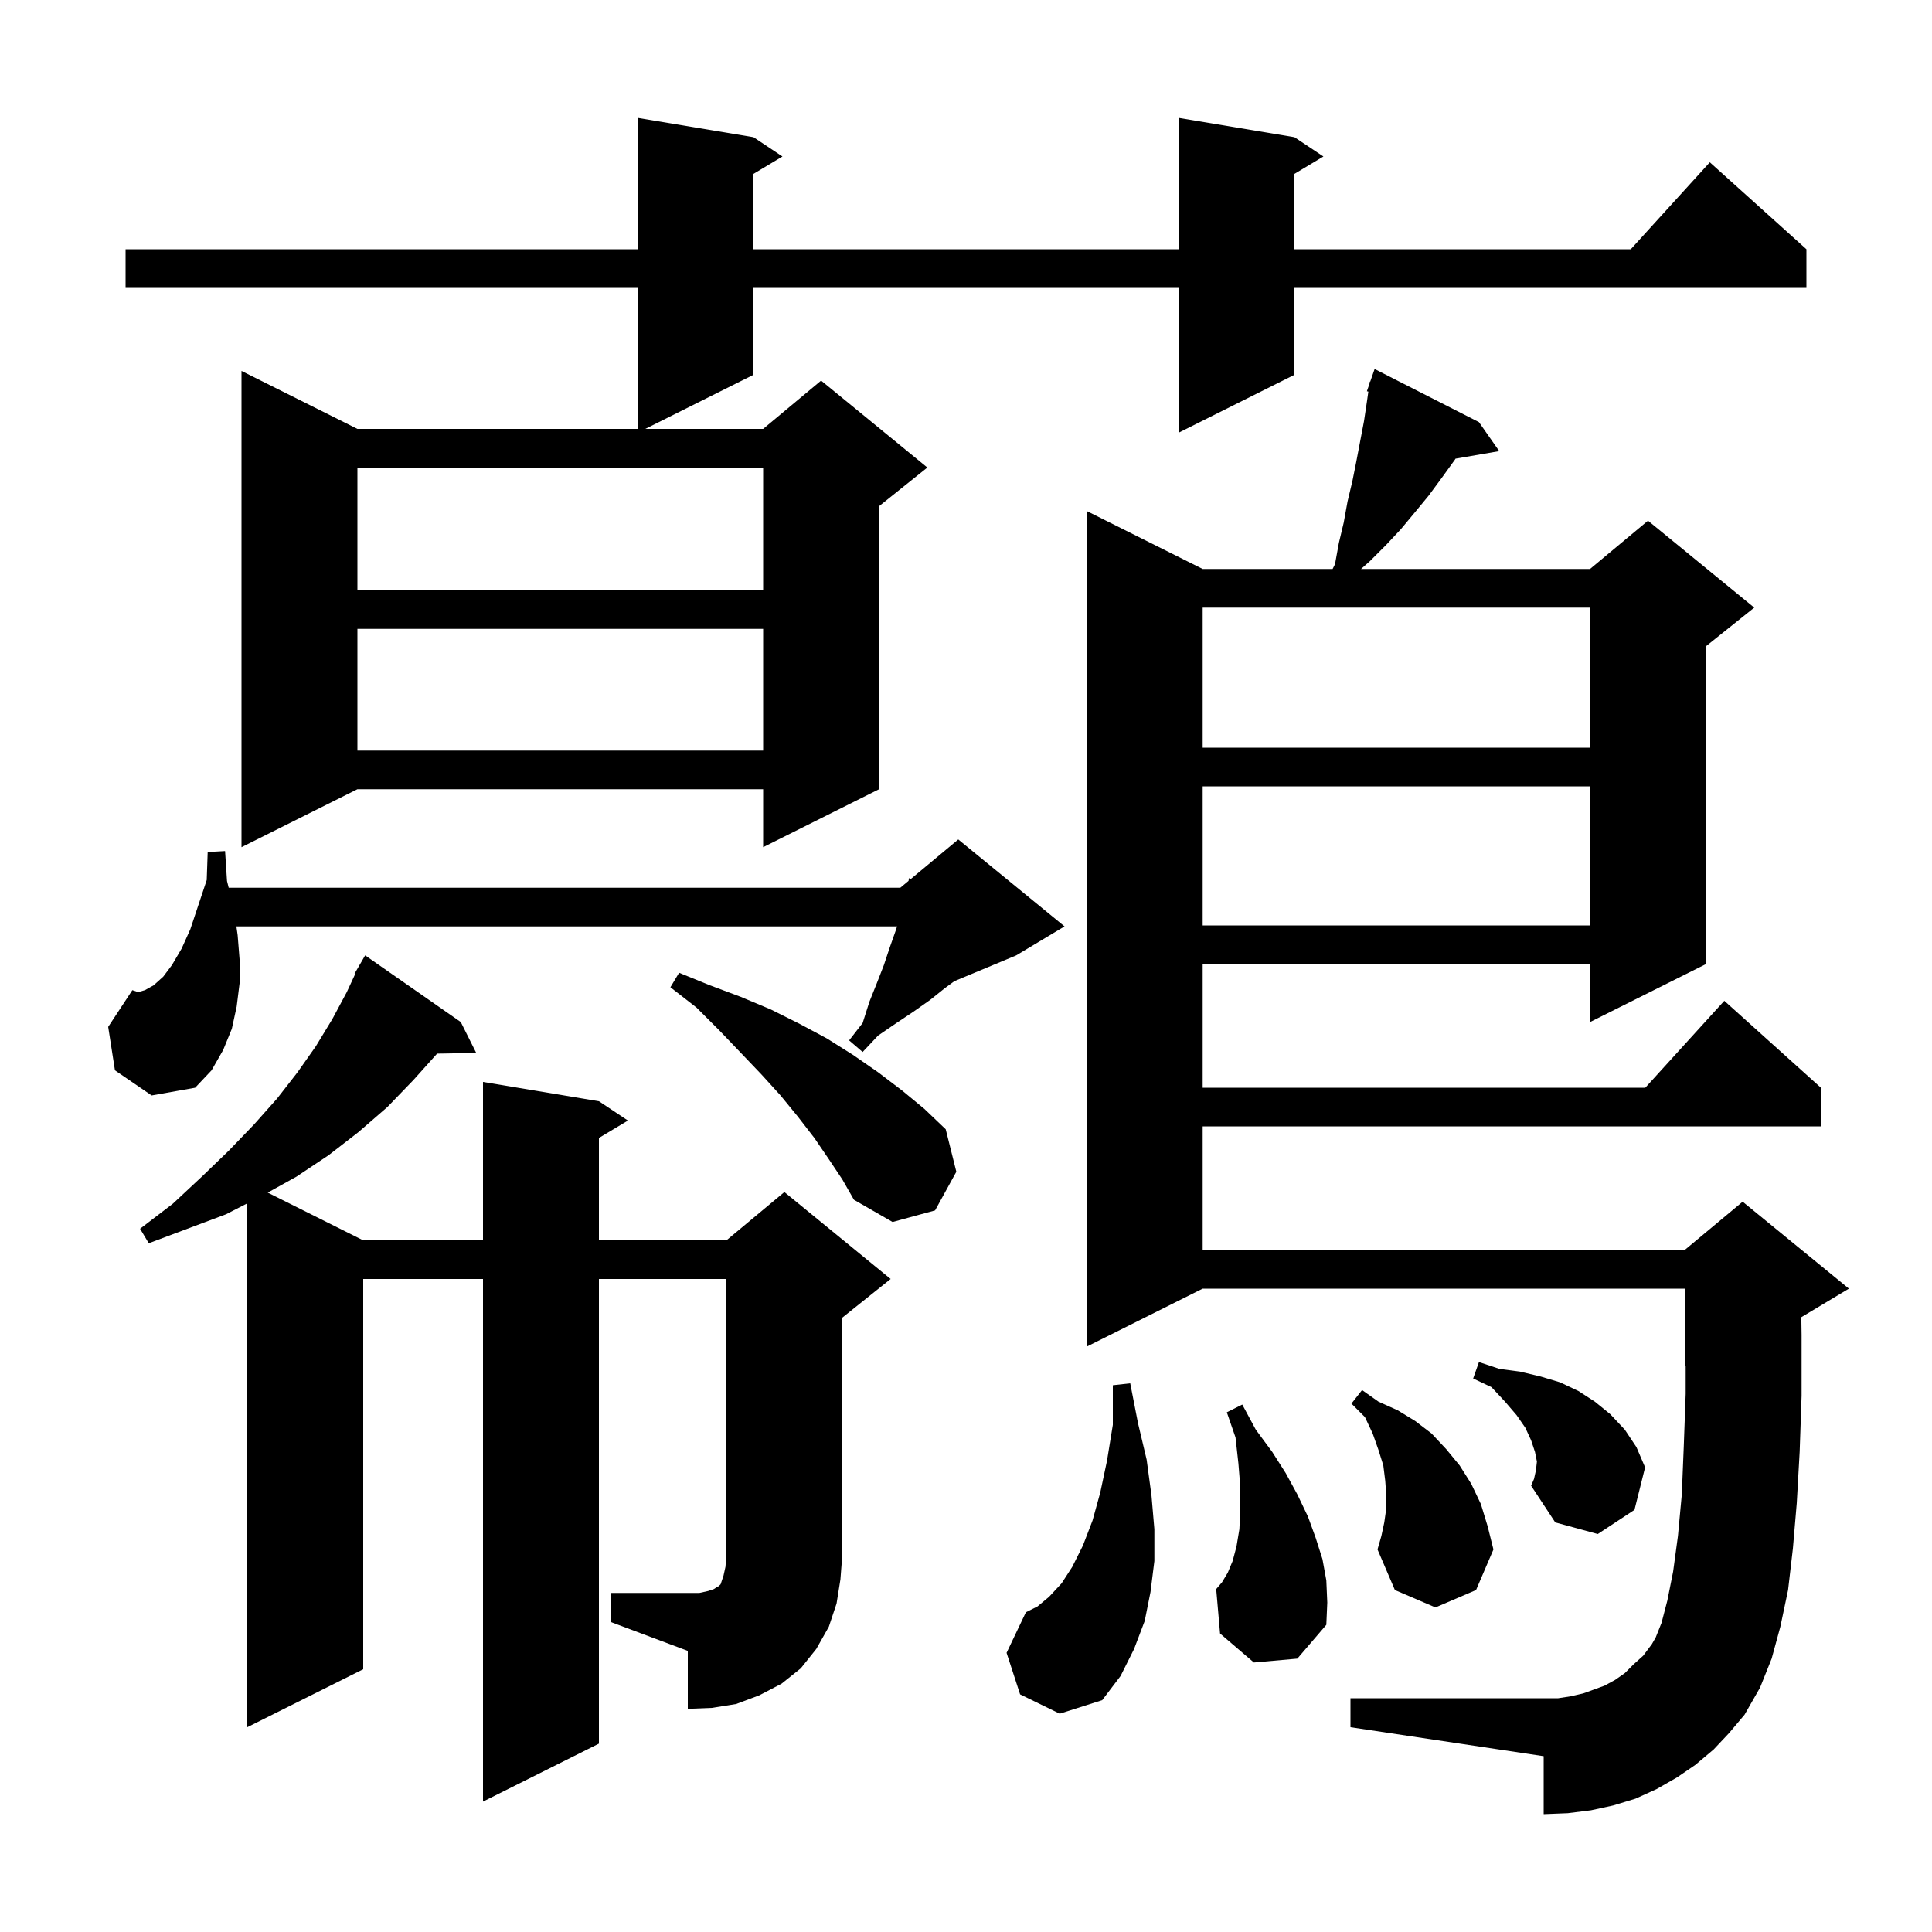 <svg xmlns="http://www.w3.org/2000/svg" xmlns:xlink="http://www.w3.org/1999/xlink" version="1.1" baseProfile="full" viewBox="0 0 200 200" width="200" height="200"><g fill="currentColor"><path d="M 177.4 181.1 L 175.5 182.7 L 173.6 184.0 L 171.5 185.2 L 169.3 186.2 L 167.0 186.9 L 164.7 187.4 L 162.3 187.7 L 159.8 187.8 L 159.8 181.8 L 139.8 178.8 L 139.8 175.8 L 161.3 175.8 L 162.6 175.6 L 163.9 175.3 L 166.1 174.5 L 167.2 173.9 L 168.2 173.2 L 169.1 172.3 L 170.1 171.4 L 171.0 170.2 L 171.4 169.5 L 172.0 168.0 L 172.6 165.7 L 173.2 162.7 L 173.7 159.0 L 174.1 154.7 L 174.3 149.8 L 174.5 144.3 L 174.5 141.358 L 174.4 141.4 L 174.4 133.4 L 124.5 133.4 L 112.5 139.4 L 112.5 52.9 L 124.5 58.9 L 137.95 58.9 L 138.2 58.4 L 138.6 56.2 L 139.1 54.1 L 139.5 51.9 L 140.0 49.8 L 140.4 47.8 L 141.2 43.6 L 141.5 41.6 L 141.651 40.542 L 141.5 40.5 L 141.767 39.733 L 141.8 39.5 L 141.842 39.516 L 142.3 38.2 L 153.1 43.7 L 155.2 46.7 L 150.676 47.48 L 150.6 47.6 L 149.3 49.4 L 147.9 51.3 L 146.5 53.0 L 145.0 54.8 L 143.5 56.4 L 141.8 58.1 L 140.893 58.9 L 164.6 58.9 L 170.6 53.9 L 181.6 62.9 L 176.6 66.9 L 176.6 99.8 L 164.6 105.8 L 164.6 99.8 L 124.5 99.8 L 124.5 112.6 L 170.318 112.6 L 178.5 103.6 L 188.5 112.6 L 188.5 116.6 L 124.5 116.6 L 124.5 129.4 L 174.4 129.4 L 180.4 124.4 L 191.4 133.4 L 186.473 136.356 L 186.5 138.2 L 186.5 144.5 L 186.3 150.3 L 186.0 155.6 L 185.6 160.3 L 185.1 164.6 L 184.3 168.4 L 183.4 171.7 L 182.2 174.7 L 180.6 177.5 L 179.0 179.4 Z M 63.2 164.9 L 72.4 164.9 L 73.3 164.7 L 73.9 164.5 L 74.2 164.3 L 74.4 164.2 L 74.6 164.0 L 74.9 163.1 L 75.1 162.2 L 75.2 160.9 L 75.2 132.4 L 62.0 132.4 L 62.0 180.5 L 50.0 186.5 L 50.0 132.4 L 37.6 132.4 L 37.6 172.8 L 25.6 178.8 L 25.6 124.57 L 23.4 125.7 L 15.4 128.7 L 14.5 127.2 L 17.9 124.6 L 20.9 121.8 L 23.7 119.1 L 26.3 116.4 L 28.7 113.7 L 30.8 111.0 L 32.7 108.3 L 34.4 105.5 L 35.9 102.7 L 36.768 100.831 L 36.7 100.8 L 37.115 100.084 L 37.2 99.9 L 37.216 99.909 L 37.8 98.9 L 47.7 105.8 L 49.3 109.0 L 45.248 109.07 L 42.8 111.8 L 40.1 114.6 L 37.1 117.2 L 34.0 119.6 L 30.7 121.8 L 27.716 123.458 L 37.6 128.4 L 50.0 128.4 L 50.0 112.0 L 62.0 114.0 L 65.0 116.0 L 62.0 117.8 L 62.0 128.4 L 75.2 128.4 L 81.2 123.4 L 92.2 132.4 L 87.2 136.4 L 87.2 160.9 L 87.0 163.5 L 86.6 166.0 L 85.8 168.4 L 84.5 170.7 L 82.9 172.7 L 80.9 174.3 L 78.6 175.5 L 76.2 176.4 L 73.7 176.8 L 71.2 176.9 L 71.2 170.9 L 63.2 167.9 Z M 105.6 175.4 L 104.2 171.1 L 106.2 166.9 L 107.4 166.3 L 108.6 165.3 L 109.9 163.9 L 111.0 162.2 L 112.1 160.0 L 113.1 157.4 L 113.9 154.5 L 114.6 151.2 L 115.2 147.5 L 115.2 143.4 L 117.0 143.2 L 117.8 147.3 L 118.7 151.1 L 119.2 154.8 L 119.5 158.3 L 119.5 161.6 L 119.1 164.8 L 118.5 167.8 L 117.4 170.7 L 116.0 173.5 L 114.1 176.0 L 109.7 177.4 Z M 129.8 172.1 L 126.3 169.1 L 125.9 164.5 L 126.5 163.8 L 127.1 162.8 L 127.6 161.6 L 128.0 160.1 L 128.3 158.3 L 128.4 156.2 L 128.4 154.0 L 128.2 151.5 L 127.9 148.8 L 127.0 146.2 L 128.6 145.4 L 130.0 148.0 L 131.7 150.3 L 133.1 152.5 L 134.3 154.7 L 135.4 157.0 L 136.2 159.2 L 136.9 161.4 L 137.3 163.6 L 137.4 165.9 L 137.3 168.2 L 134.3 171.7 Z M 143.3 157.6 L 143.5 156.2 L 143.5 154.7 L 143.4 153.3 L 143.2 151.7 L 142.7 150.1 L 142.1 148.4 L 141.3 146.7 L 139.9 145.3 L 141.0 143.9 L 142.7 145.1 L 144.7 146.0 L 146.5 147.1 L 148.2 148.4 L 149.7 150.0 L 151.1 151.7 L 152.3 153.6 L 153.3 155.7 L 154.0 158.0 L 154.6 160.4 L 152.8 164.6 L 148.6 166.4 L 144.4 164.6 L 142.6 160.4 L 143.0 159.0 Z M 159.0 152.2 L 159.1 151.3 L 158.9 150.3 L 158.5 149.1 L 157.9 147.8 L 157.0 146.5 L 155.8 145.1 L 154.4 143.6 L 152.5 142.7 L 153.1 141.0 L 155.2 141.7 L 157.4 142.0 L 159.5 142.5 L 161.5 143.1 L 163.4 144.0 L 165.1 145.1 L 166.7 146.4 L 168.2 148.0 L 169.4 149.8 L 170.3 151.9 L 169.2 156.3 L 165.4 158.8 L 161.0 157.6 L 158.5 153.8 L 158.8 153.1 Z M 85.8 120.0 L 84.3 117.8 L 82.6 115.6 L 80.8 113.4 L 78.8 111.2 L 76.7 109.0 L 74.5 106.7 L 72.1 104.3 L 69.4 102.2 L 70.3 100.7 L 73.5 102.0 L 76.7 103.2 L 79.8 104.5 L 82.8 106.0 L 85.6 107.5 L 88.3 109.2 L 90.9 111.0 L 93.4 112.9 L 95.7 114.8 L 97.9 116.9 L 99.0 121.3 L 96.8 125.3 L 92.4 126.5 L 88.4 124.2 L 87.2 122.1 Z M 11.9 110.8 L 11.2 106.3 L 13.7 102.5 L 14.3 102.7 L 15.0 102.5 L 15.9 102.0 L 16.9 101.1 L 17.8 99.9 L 18.8 98.2 L 19.7 96.2 L 21.4 91.1 L 21.5 88.2 L 23.3 88.1 L 23.5 91.2 L 23.675 91.9 L 93.2 91.9 L 94.052 91.19 L 94.1 90.9 L 94.277 91.003 L 99.2 86.9 L 110.2 95.9 L 105.2 98.9 L 98.8 101.567 L 97.8 102.3 L 96.3 103.5 L 94.6 104.7 L 92.8 105.9 L 90.9 107.2 L 89.3 108.9 L 87.9 107.7 L 89.3 105.9 L 90.0 103.7 L 90.8 101.7 L 91.5 99.9 L 92.1 98.1 L 92.7 96.4 L 92.867 95.9 L 24.471 95.9 L 24.6 96.8 L 24.8 99.3 L 24.8 101.8 L 24.5 104.2 L 24.0 106.5 L 23.1 108.7 L 21.9 110.8 L 20.2 112.6 L 15.7 113.4 Z M 124.5 81.4 L 124.5 95.8 L 164.6 95.8 L 164.6 81.4 Z M 134.0 14.2 L 137.0 16.2 L 134.0 18.0 L 134.0 25.8 L 168.818 25.8 L 177.0 16.8 L 187.0 25.8 L 187.0 29.8 L 134.0 29.8 L 134.0 38.8 L 122.0 44.8 L 122.0 29.8 L 78.0 29.8 L 78.0 38.8 L 66.8 44.4 L 79.0 44.4 L 85.0 39.4 L 96.0 48.4 L 91.0 52.4 L 91.0 81.7 L 79.0 87.7 L 79.0 81.7 L 37.0 81.7 L 25.0 87.7 L 25.0 38.4 L 37.0 44.4 L 66.0 44.4 L 66.0 29.8 L 13.0 29.8 L 13.0 25.8 L 66.0 25.8 L 66.0 12.2 L 78.0 14.2 L 81.0 16.2 L 78.0 18.0 L 78.0 25.8 L 122.0 25.8 L 122.0 12.2 Z M 37.0 65.1 L 37.0 77.7 L 79.0 77.7 L 79.0 65.1 Z M 124.5 62.9 L 124.5 77.4 L 164.6 77.4 L 164.6 62.9 Z M 37.0 48.4 L 37.0 61.1 L 79.0 61.1 L 79.0 48.4 Z "/></g></svg>
